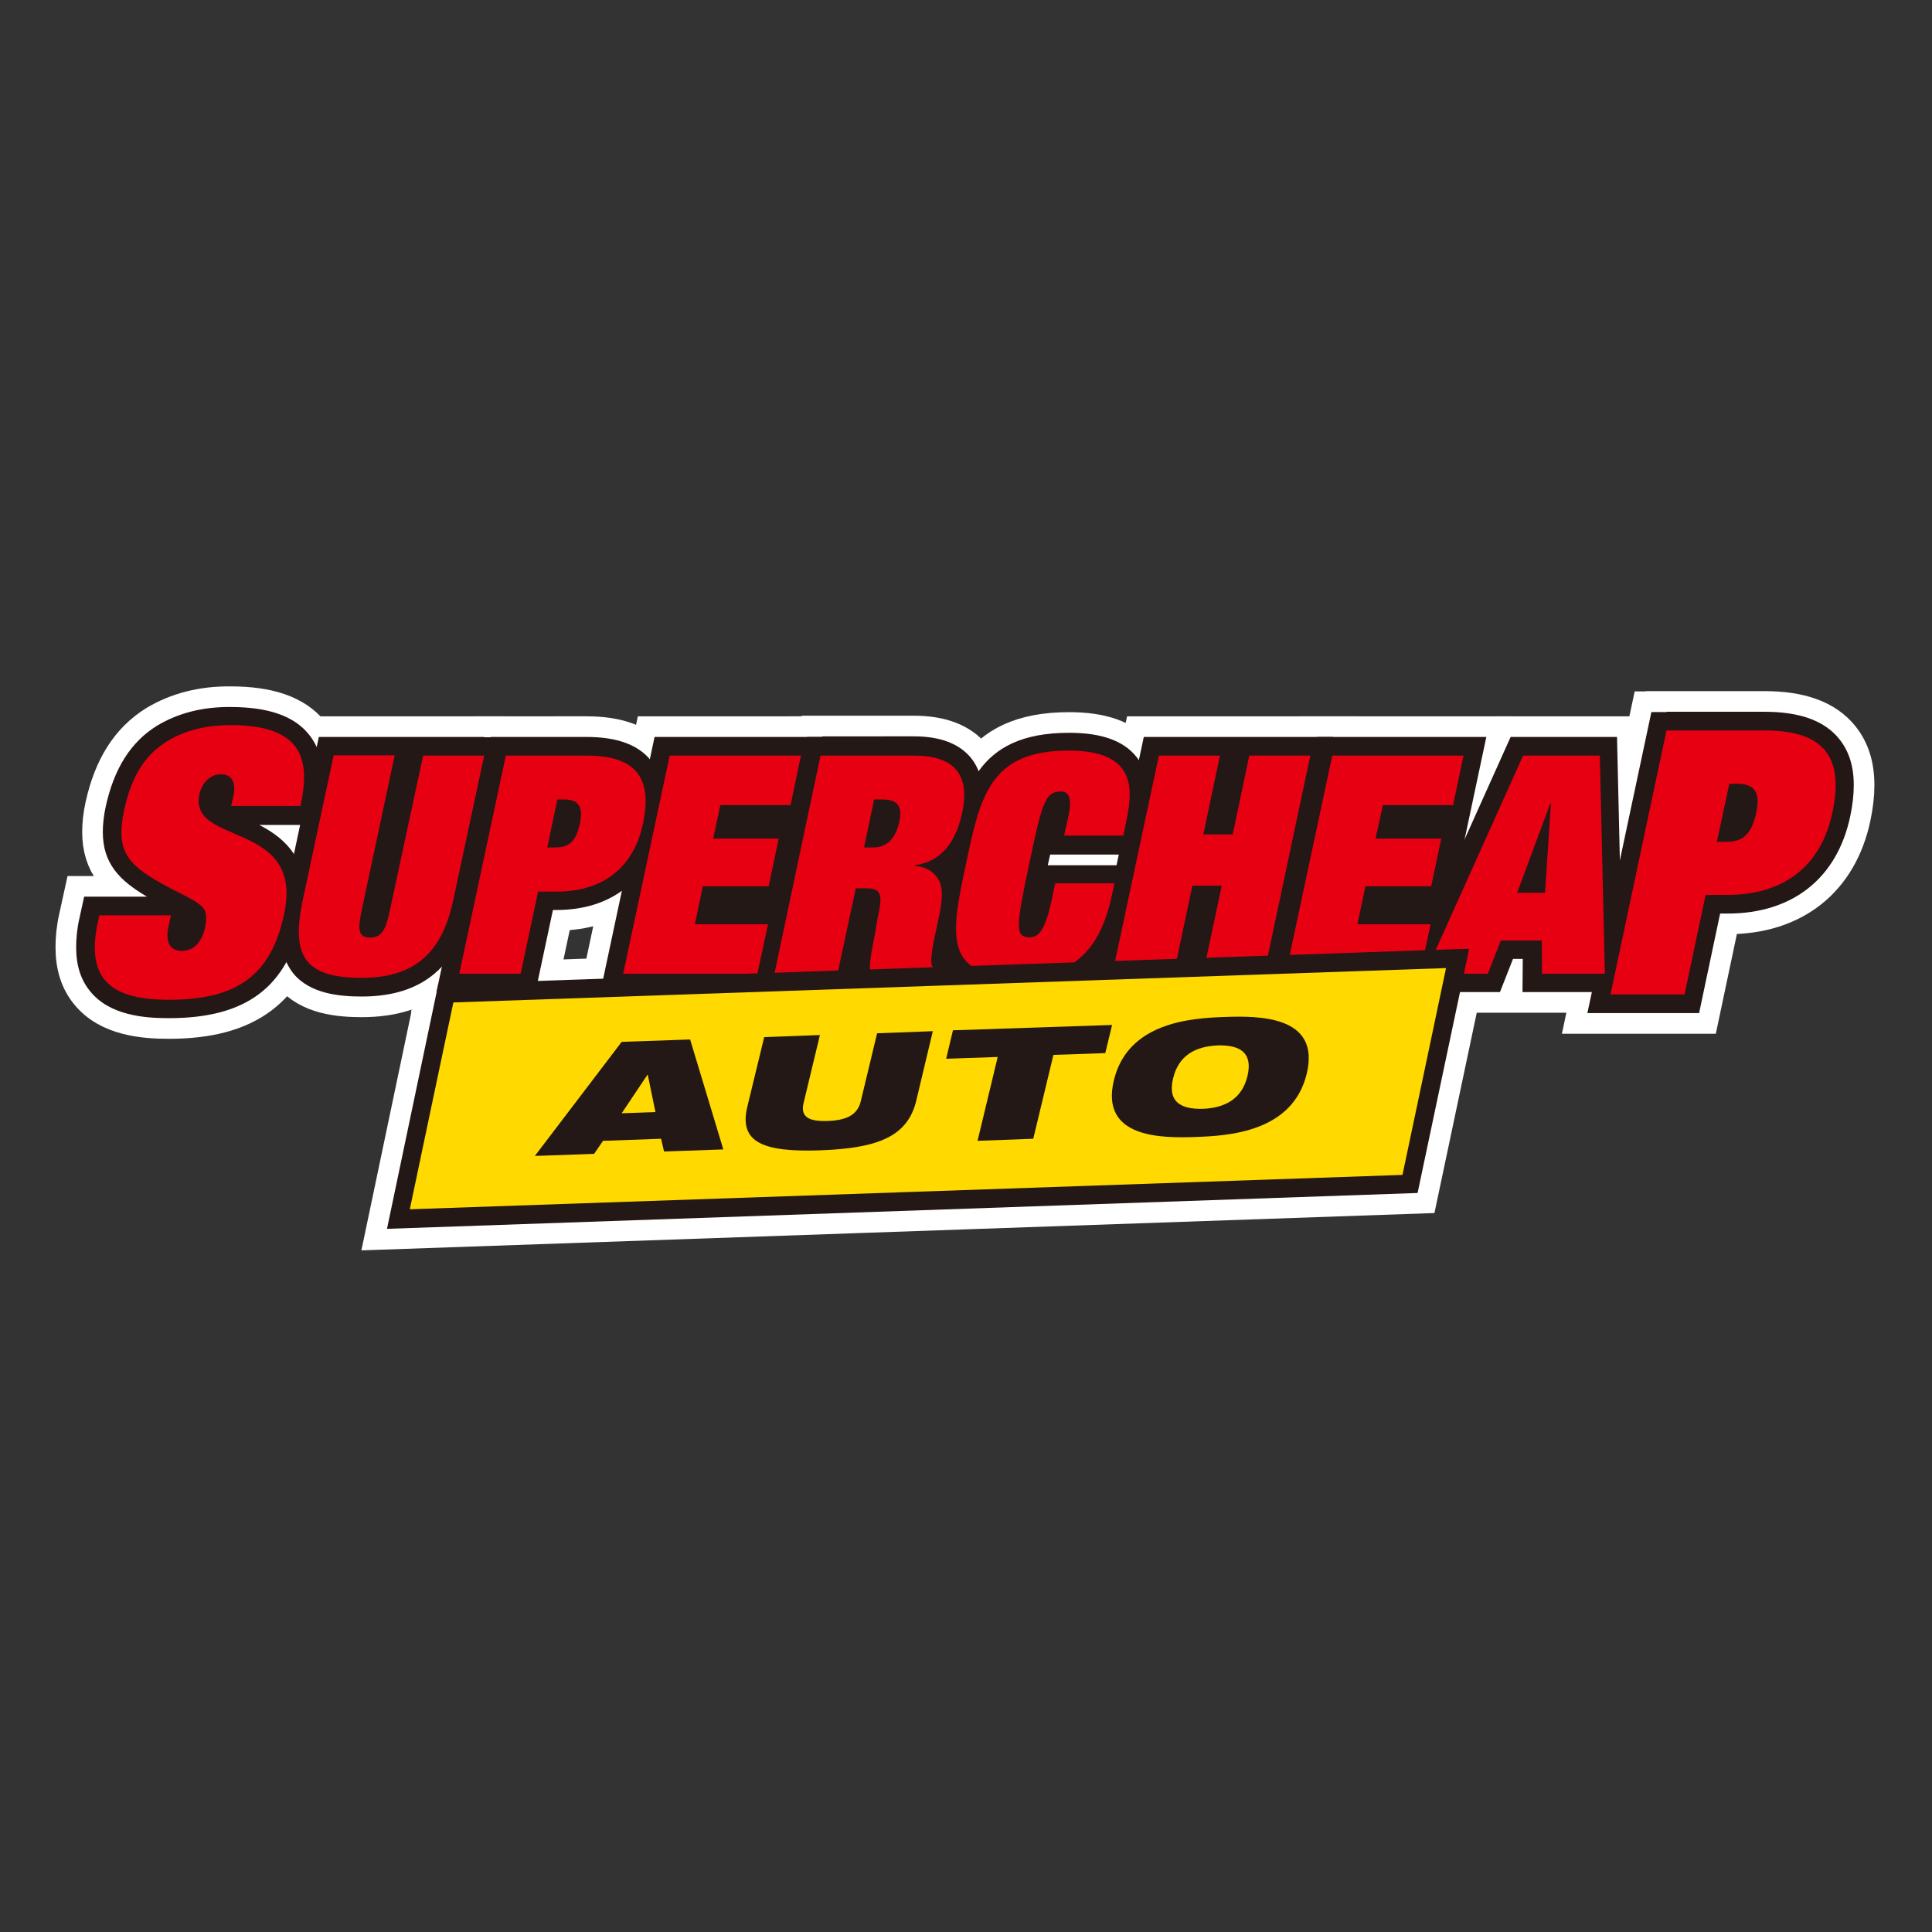 <?xml version="1.0" encoding="utf-8"?>
<!-- Generator: Adobe Illustrator 19.2.1, SVG Export Plug-In . SVG Version: 6.00 Build 0)  -->
<svg version="1.1" id="layer" xmlns="http://www.w3.org/2000/svg" xmlns:xlink="http://www.w3.org/1999/xlink" x="0px" y="0px"
	 viewBox="0 0 652 652" style="enable-background:new 0 0 652 652;" xml:space="preserve">
<rect x="0" y="0" width="652" height="652" fill="#333333" stroke="none"/>
<style type="text/css">
	.st0{fill:#231815;}
	.st1{fill:none;stroke:#FFFFFF;stroke-width:13.928;}
	.st2{fill:#FFFFFF;}
	.st3{fill:#E60012;}
	.st4{fill:#FFD900;}
</style>
<polygon class="st0" points="491.8,320.3 147.9,332.2 130.6,414.7 478.4,402.6 495.8,320.2 "/>
<g>
	<polygon class="st1" points="491.8,320.3 147.9,332.2 130.6,414.7 478.4,402.6 495.8,320.2 	"/>
</g>
<g>
	<path class="st0" d="M53,244.9c-8.9,5.5-14.5,14.5-17.3,27.2c-0.7,3.2-1,6.1-1,8.7c0,10.5,5.5,16.3,14.9,21.8H28.4l-1.6,7.3
		c-0.8,3.5-1.1,6.8-1.1,9.8c0,6,1.5,10.9,4.7,14.8c6.6,8.2,18.3,9.1,26.6,9.1c26.1,0,40-10.4,45-33.9c0.6-3,0.9-5.7,0.9-8.2
		c0-13-8-19.3-15.4-23.1h19l1.1-4.9c0.7-3.4,1.3-7.2,1.3-11c0-5.1-1.1-10.3-4.7-14.7c-5-6.2-13.7-9.2-26.4-9.2
		C68.3,238.5,60,240.7,53,244.9 M84.9,269.8L84.9,269.8L84.9,269.8z"/>
</g>
<g>
	<path class="st1" d="M53,244.9c-8.9,5.5-14.5,14.5-17.3,27.2c-0.7,3.2-1,6.1-1,8.7c0,10.5,5.5,16.3,14.9,21.8H28.4l-1.6,7.3
		c-0.8,3.5-1.1,6.8-1.1,9.8c0,6,1.5,10.9,4.7,14.8c6.6,8.2,18.3,9.1,26.6,9.1c26.1,0,40-10.4,45-33.9c0.6-3,0.9-5.7,0.9-8.2
		c0-13-8-19.3-15.4-23.1h19l1.1-4.9c0.7-3.4,1.3-7.2,1.3-11c0-5.1-1.1-10.3-4.7-14.7c-5-6.2-13.7-9.2-26.4-9.2
		C68.3,238.5,60,240.7,53,244.9z M84.9,269.8L84.9,269.8L84.9,269.8z"/>
</g>
<g>
	<path class="st0" d="M163.4,248.7h-55.8l-11.4,53.6c-0.9,4-1.5,8.2-1.5,12.3c0,5,1.1,9.8,4.2,13.8c5.7,7.1,16,7.9,23.2,7.9
		c20.5,0,32.6-10.2,37.1-31.3l11.9-56.2H163.4z"/>
</g>
<g>
	<path class="st1" d="M163.4,248.7h-55.8l-11.4,53.6c-0.9,4-1.5,8.2-1.5,12.3c0,5,1.1,9.8,4.2,13.8c5.7,7.1,16,7.9,23.2,7.9
		c20.5,0,32.6-10.2,37.1-31.3l11.9-56.2H163.4z"/>
</g>
<g>
	<path class="st2" d="M184.7,286h2.3c3.8,0,7.2-0.7,8.7-8.1c1.1-5.1,0-8-5.3-8h-2.3L184.7,286z"/>
	<path class="st1" d="M184.7,286h2.3c3.8,0,7.2-0.7,8.7-8.1c1.1-5.1,0-8-5.3-8h-2.3L184.7,286z"/>
	<path class="st0" d="M170.7,248.7h-5.1l-18.3,86.1h33.4c0,0,4.5-21.1,5.9-27.7h1.2c18.6,0,31.5-10.2,35.2-27.9c0.7-3.2,1-6.2,1-8.9
		c0-5.5-1.4-10-4.3-13.6c-4.3-5.4-11.5-8-21.8-8H170.7z"/>
</g>
<g>
	<path class="st1" d="M170.7,248.7h-5.1l-18.3,86.1h33.4c0,0,4.5-21.1,5.9-27.7h1.2c18.6,0,31.5-10.2,35.2-27.9c0.7-3.2,1-6.2,1-8.9
		c0-5.5-1.4-10-4.3-13.6c-4.3-5.4-11.5-8-21.8-8H170.7z"/>
</g>
<g>
	<polygon class="st0" points="270.3,248.7 220.9,248.7 202.6,334.8 260.7,334.8 266.9,305.7 278,248.7 	"/>
</g>
<g>
	<polygon class="st1" points="270.3,248.7 220.9,248.7 202.6,334.8 260.7,334.8 266.9,305.7 278,248.7 	"/>
</g>
<g>
	<path class="st2" d="M291.6,286h3c3.4,0,7.3-1.5,8.9-8.7c1.3-6.1-1.4-7.5-6-7.5H295L291.6,286z"/>
	<path class="st1" d="M291.6,286h3c3.4,0,7.3-1.5,8.9-8.7c1.3-6.1-1.4-7.5-6-7.5H295L291.6,286z"/>
	<path class="st0" d="M277.5,248.7h-5.1l-18.3,86.1h33.4c0,0,0.4-2.1,0.8-3.5c0.1,0.1,0.1,0.3,0.2,0.5l1.8,3h30.4l2.3-10.7
		c0,0-1.3-0.7-2.6-1.3c0.1-1.1,0.3-2.7,0.8-4.8l1.3-6.1c0.7-3.4,1.4-6.9,1.4-10.2c0-2-0.2-4-0.9-5.8c-0.4-1.1-1-2.1-1.6-3.1
		c4-3.4,7.5-8.8,9.4-17.4c0.6-2.6,0.8-5,0.8-7.3c0-4.9-1.3-9.1-3.9-12.3c-3.9-4.8-10.4-7.3-19.2-7.3H277.5z"/>
</g>
<g>
	<path class="st1" d="M277.5,248.7h-5.1l-18.3,86.1h33.4c0,0,0.4-2.1,0.8-3.5c0.1,0.1,0.1,0.3,0.2,0.5l1.8,3h30.4l2.3-10.7
		c0,0-1.3-0.7-2.6-1.3c0.1-1.1,0.3-2.7,0.8-4.8l1.3-6.1c0.7-3.4,1.4-6.9,1.4-10.2c0-2-0.2-4-0.9-5.8c-0.4-1.1-1-2.1-1.6-3.1
		c4-3.4,7.5-8.8,9.4-17.4c0.6-2.6,0.8-5,0.8-7.3c0-4.9-1.3-9.1-3.9-12.3c-3.9-4.8-10.4-7.3-19.2-7.3H277.5z"/>
</g>
<g>
	<path class="st0" d="M319.9,290.5c-3.4,16.2-6.1,28.9,0.9,37.6c4.5,5.6,12,8.2,23.6,8.2c19.9,0,32.3-10.8,36.8-32.1l2.6-12.2h-30.2
		c0.3-1.2,0.5-2.4,0.8-3.6h29.8l2.2-10.3c0.6-3,1.2-6.3,1.2-9.7c0-4.6-1-9.2-4.1-13c-4.4-5.5-11.9-8.1-22.7-8.1
		C329.1,247.3,324.8,267.3,319.9,290.5"/>
</g>
<g>
	<path class="st1" d="M319.9,290.5c-3.4,16.2-6.1,28.9,0.9,37.6c4.5,5.6,12,8.2,23.6,8.2c19.9,0,32.3-10.8,36.8-32.1l2.6-12.2h-30.2
		c0.3-1.2,0.5-2.4,0.8-3.6h29.8l2.2-10.3c0.6-3,1.2-6.3,1.2-9.7c0-4.6-1-9.2-4.1-13c-4.4-5.5-11.9-8.1-22.7-8.1
		C329.1,247.3,324.8,267.3,319.9,290.5z"/>
</g>
<g>
	<polygon class="st0" points="442.2,248.7 386,248.7 367.7,334.8 431.6,334.8 449.9,248.7 	"/>
</g>
<g>
	<polygon class="st1" points="442.2,248.7 386,248.7 367.7,334.8 431.6,334.8 449.9,248.7 	"/>
</g>
<g>
	<polygon class="st0" points="493.9,248.7 444.5,248.7 426.2,334.8 484.3,334.8 489.5,305.7 501.6,248.7 	"/>
</g>
<g>
	<polygon class="st1" points="493.9,248.7 444.5,248.7 426.2,334.8 484.3,334.8 489.5,305.7 501.6,248.7 	"/>
</g>
<g>
	<polygon class="st2" points="523.4,271.1 523.2,271.1 512,301.3 521.4,301.3 	"/>
	<polygon class="st1" points="523.4,271.1 523.2,271.1 512,301.3 521.4,301.3 	"/>
	<path class="st0" d="M539.7,248.7h-29.9l-38.7,86.1h35.1c0,0,3.1-7.9,4.4-11.2h3.3c0,2.4-0.1,11.2-0.1,11.2h33.9l-2-86.1H539.7z"/>
</g>
<g>
	<path class="st1" d="M539.7,248.7h-29.9l-38.7,86.1h35.1c0,0,3.1-7.9,4.4-11.2h3.3c0,2.4-0.1,11.2-0.1,11.2h33.9l-2-86.1H539.7z"/>
</g>
<g>
	<path class="st2" d="M579.4,284.1h2.7c4.6,0,8.7-0.9,10.6-9.9c1.3-6.1,0-9.7-6.4-9.7h-2.7L579.4,284.1z"/>
	<path class="st1" d="M579.4,284.1h2.7c4.6,0,8.7-0.9,10.6-9.9c1.3-6.1,0-9.7-6.4-9.7h-2.7L579.4,284.1z"/>
	<path class="st0" d="M562.4,240.3h-5.1l-21.6,101.6h37.7c0,0,5.6-26.4,7.1-33.6h2.6c21.8,0,36.9-11.9,41.3-32.8
		c0.8-3.8,1.2-7.3,1.2-10.5c0-6.4-1.6-11.5-4.9-15.6c-5-6.2-13.3-9.2-25.3-9.2H562.4z"/>
</g>
<g>
	<path class="st1" d="M562.4,240.3h-5.1l-21.6,101.6h37.7c0,0,5.6-26.4,7.1-33.6h2.6c21.8,0,36.9-11.9,41.3-32.8
		c0.8-3.8,1.2-7.3,1.2-10.5c0-6.4-1.6-11.5-4.9-15.6c-5-6.2-13.3-9.2-25.3-9.2H562.4z"/>
</g>
<g>
	<path class="st0" d="M53,244.9c-8.9,5.5-14.5,14.5-17.3,27.2c-0.7,3.2-1,6.1-1,8.7c0,10.5,5.5,16.3,14.9,21.8H28.4l-1.6,7.3
		c-0.8,3.5-1.1,6.8-1.1,9.8c0,6,1.5,10.9,4.7,14.8c6.6,8.2,18.3,9.1,26.6,9.1c26.1,0,40-10.4,45-33.9c0.6-3,0.9-5.7,0.9-8.2
		c0-13-8-19.3-15.4-23.1h19l1.1-4.9c0.7-3.4,1.3-7.2,1.3-11c0-5.1-1.1-10.3-4.7-14.7c-5-6.2-13.7-9.2-26.4-9.2
		C68.3,238.5,60,240.7,53,244.9 M84.9,269.8L84.9,269.8L84.9,269.8z"/>
	<path class="st0" d="M163.4,248.7h-55.8l-11.4,53.6c-0.9,4-1.5,8.2-1.5,12.3c0,5,1.1,9.8,4.2,13.8c5.7,7.1,16,7.9,23.2,7.9
		c20.5,0,32.6-10.2,37.1-31.3l11.9-56.2H163.4z"/>
	<path class="st2" d="M184.7,286h2.3c3.8,0,7.2-0.7,8.7-8.1c1.1-5.1,0-8-5.3-8h-2.3L184.7,286z"/>
	<path class="st0" d="M170.7,248.7h-5.1l-18.3,86.1h33.4c0,0,4.5-21.1,5.9-27.7h1.2c18.6,0,31.5-10.2,35.2-27.9c0.7-3.2,1-6.2,1-8.9
		c0-5.5-1.4-10-4.3-13.6c-4.3-5.4-11.5-8-21.8-8H170.7z"/>
	<polygon class="st0" points="270.3,248.7 220.9,248.7 202.6,334.8 260.7,334.8 266.9,305.7 278,248.7 	"/>
	<path class="st2" d="M291.6,286h3c3.4,0,7.3-1.5,8.9-8.7c1.3-6.1-1.4-7.5-6-7.5H295L291.6,286z"/>
	<path class="st0" d="M277.5,248.7h-5.1l-18.3,86.1h33.4c0,0,0.4-2.1,0.8-3.5c0.1,0.1,0.1,0.3,0.2,0.5l1.8,3h30.4l2.3-10.7
		c0,0-1.3-0.7-2.6-1.3c0.1-1.1,0.3-2.7,0.8-4.8l1.3-6.1c0.7-3.4,1.4-6.9,1.4-10.2c0-2-0.2-4-0.9-5.8c-0.4-1.1-1-2.1-1.6-3.1
		c4-3.4,7.5-8.8,9.4-17.4c0.6-2.6,0.8-5,0.8-7.3c0-4.9-1.3-9.1-3.9-12.3c-3.9-4.8-10.4-7.3-19.2-7.3H277.5z"/>
	<path class="st0" d="M319.9,290.5c-3.4,16.2-6.1,28.9,0.9,37.6c4.5,5.6,12,8.2,23.6,8.2c19.9,0,32.3-10.8,36.8-32.1l2.6-12.2h-30.2
		c0.3-1.2,0.5-2.4,0.8-3.6h29.8l2.2-10.3c0.6-3,1.2-6.3,1.2-9.7c0-4.6-1-9.2-4.1-13c-4.4-5.5-11.9-8.1-22.7-8.1
		C329.1,247.3,324.8,267.3,319.9,290.5"/>
	<polygon class="st0" points="442.2,248.7 386,248.7 367.7,334.8 431.6,334.8 449.9,248.7 	"/>
	<polygon class="st0" points="493.9,248.7 444.5,248.7 426.2,334.8 484.3,334.8 489.5,305.7 501.6,248.7 	"/>
	<polygon class="st2" points="523.4,271.1 523.2,271.1 512,301.3 521.4,301.3 	"/>
	<path class="st0" d="M539.7,248.7h-29.9l-38.7,86.1h35.1c0,0,3.1-7.9,4.4-11.2h3.3c0,2.4-0.1,11.2-0.1,11.2h33.9l-2-86.1H539.7z"/>
	<path class="st2" d="M579.4,284.1h2.7c4.6,0,8.7-0.9,10.6-9.9c1.3-6.1,0-9.7-6.4-9.7h-2.7L579.4,284.1z"/>
	<path class="st0" d="M562.4,240.3h-5.1l-21.6,101.6h37.7c0,0,5.6-26.4,7.1-33.6h2.6c21.8,0,36.9-11.9,41.3-32.8
		c0.8-3.8,1.2-7.3,1.2-10.5c0-6.4-1.6-11.5-4.9-15.6c-5-6.2-13.3-9.2-25.3-9.2H562.4z"/>
	<path class="st3" d="M78.8,268.5c0.8-3.8-0.1-7.2-4.3-7.2c-3.7,0-6.4,3.1-7.2,6.7c-3.8,17.7,35.4,8.6,28.6,40.4
		c-4.4,20.7-15.8,29-38.9,29c-19.1,0-28.2-6.5-24-26.1l0.5-2.4h24.2l-0.9,4.1c-0.9,4.4,0.2,7.9,4.6,7.9c4.6,0,7-4,7.8-7.9
		c1.2-5.8-0.6-7-3.5-8.9c-3-1.9-7.1-3.6-11.1-5.9c-12.1-6.7-15.5-11.6-12.7-24.8c2.6-12.4,7.8-19.1,14.4-23.2
		c4.9-3,11.8-5.5,21.5-5.5c25.2,0,26.8,12.5,23.6,27.3H78L78.8,268.5z"/>
	<path class="st3" d="M142.8,255h20.6L153,303.6c-3.7,17.6-12.7,26.4-31,26.4c-20.1,0-23.6-8.2-19.8-26.4l10.4-48.7h20.6l-11.2,52.6
		c-1.3,6.3-1.1,8.9,2.9,8.9c3.9,0,5.3-2.6,6.6-8.9L142.8,255z"/>
	<path class="st3" d="M170.7,255H198c15.8,0,22.4,6.7,19,22.9c-3.5,16.4-15.2,23-29.1,23h-6.3l-5.9,27.7H155L170.7,255z M184.7,286
		h2.3c3.8,0,7.2-0.7,8.7-8.1c1.1-5.1,0-8.1-5.3-8.1h-2.3L184.7,286z"/>
	<polygon class="st3" points="226,255 270.3,255 266.8,271.7 243.1,271.7 240.7,283 262.8,283 259.4,299.1 237.2,299.1 234.5,311.9 
		259.2,311.9 255.6,328.6 210.3,328.6 	"/>
	<path class="st3" d="M276.9,255h31.6c14.2,0,18.8,7,16.2,19.3c-2.5,11.8-8.6,16.7-16,17.7l0,0.2c4.1,0.3,7.3,2.4,8.6,5.9
		c1.2,3.3,0.2,8.2-0.7,12.6l-1.3,6.1c-0.9,4.1-1.2,7.6-0.9,8.7c0.3,1,0.9,1.7,1.7,2.2l-0.2,1h-21.9c-1-1.6,0-7,0.7-10.6
		c0.8-3.6,1.2-7.3,2-10.9c1.3-6.3-0.5-7.4-4.1-7.4h-3.8l-6.2,29h-21.3L276.9,255z M291.6,286h3c3.4,0,7.3-1.5,8.9-8.7
		c1.3-6.1-1.4-7.5-6-7.5H295L291.6,286z"/>
	<path class="st3" d="M360.4,276.2c0.7-3.2,1.9-9.1-2.3-9.1c-5.4,0-6.4,3.7-10.8,24.6c-4.6,21.6-4.7,24.6,0.3,24.6
		c3.3,0,5.3-3.3,7.3-12.5l1.2-5.7h20l-1,4.6c-3.7,17.2-12.7,27.1-30.7,27.1c-26.5,0-23.4-14.7-18.4-38.3
		c4.8-22.8,8.1-38.2,34.6-38.2c22,0,22,11.9,19.6,23.3l-1.1,5.4h-20L360.4,276.2z"/>
	<polygon class="st3" points="421.6,255 442.2,255 426.6,328.6 406,328.6 412.3,298.9 402.4,298.9 396.1,328.6 375.4,328.6 
		391.1,255 411.7,255 406.1,281.6 416,281.6 	"/>
	<polygon class="st3" points="449.6,255 493.9,255 490.4,271.7 466.7,271.7 464.2,283 486.4,283 483,299.1 460.8,299.1 458.1,311.9 
		482.8,311.9 479.2,328.6 433.9,328.6 	"/>
	<path class="st3" d="M520.3,317.4h-13.8l-4.4,11.2h-21.2l33.1-73.6h25.9l1.7,73.6h-21.2L520.3,317.4z M523.4,271.1h-0.2L512,301.3
		h9.4L523.4,271.1z"/>
	<path class="st3" d="M562.4,246.5h33.1c19.1,0,27.1,8.1,22.9,27.7c-4.2,19.8-18.4,27.8-35.2,27.8h-7.6l-7.1,33.6h-25L562.4,246.5z
		 M579.4,284.1h2.7c4.6,0,8.7-0.9,10.6-9.9c1.3-6.1,0-9.7-6.4-9.7h-2.7L579.4,284.1z"/>
	<polygon class="st0" points="491.8,320.3 147.9,332.2 130.6,414.7 478.4,402.6 495.8,320.2 	"/>
	<path class="st4" d="M488,326.7c-1.4,6.8-13.8,65.5-14.7,69.8c-4.8,0.2-327.2,11.3-335,11.6c1.4-6.8,13.8-65.5,14.7-69.8
		C157.9,338.1,480.3,327,488,326.7"/>
	<path class="st0" d="M209.8,351.6l23.1-0.8l11.2,37.1l-20,0.7l-1-4.3l-19.6,0.7l-3,4.4l-20,0.7L209.8,351.6z M218.6,362.7l-0.1,0
		l-8.7,13l11.4-0.4L218.6,362.7z"/>
	<path class="st0" d="M257.9,350l18.8-0.7l-5.5,22.9c-1.2,4.9,2,6.3,8.1,6.1c6.1-0.2,10.1-1.9,11.2-6.7l5.5-22.9l18.8-0.7l-5.6,23.5
		c-2.9,12-12.9,16-32.3,16.7c-19.4,0.7-27.6-2.7-24.7-14.7L257.9,350z"/>
	<polygon class="st0" points="336.7,356.7 319.3,357.3 321.6,347.7 375.3,345.9 373,355.4 355.5,356 348.7,384.3 329.9,385 	"/>
	<path class="st0" d="M413.3,343.2c11.4-0.4,32.4-0.5,27.7,19.1c-4.7,19.6-26,21-37.4,21.4c-11.4,0.4-32.4,0.5-27.7-19.1
		C380.6,345,401.9,343.6,413.3,343.2 M405.9,374.2c7.7-0.3,13.3-3.5,15.1-11.1c1.8-7.7-2.3-10.5-10-10.3
		c-7.7,0.3-13.3,3.5-15.1,11.1C394,371.6,398.2,374.4,405.9,374.2"/>
</g>
</svg>
